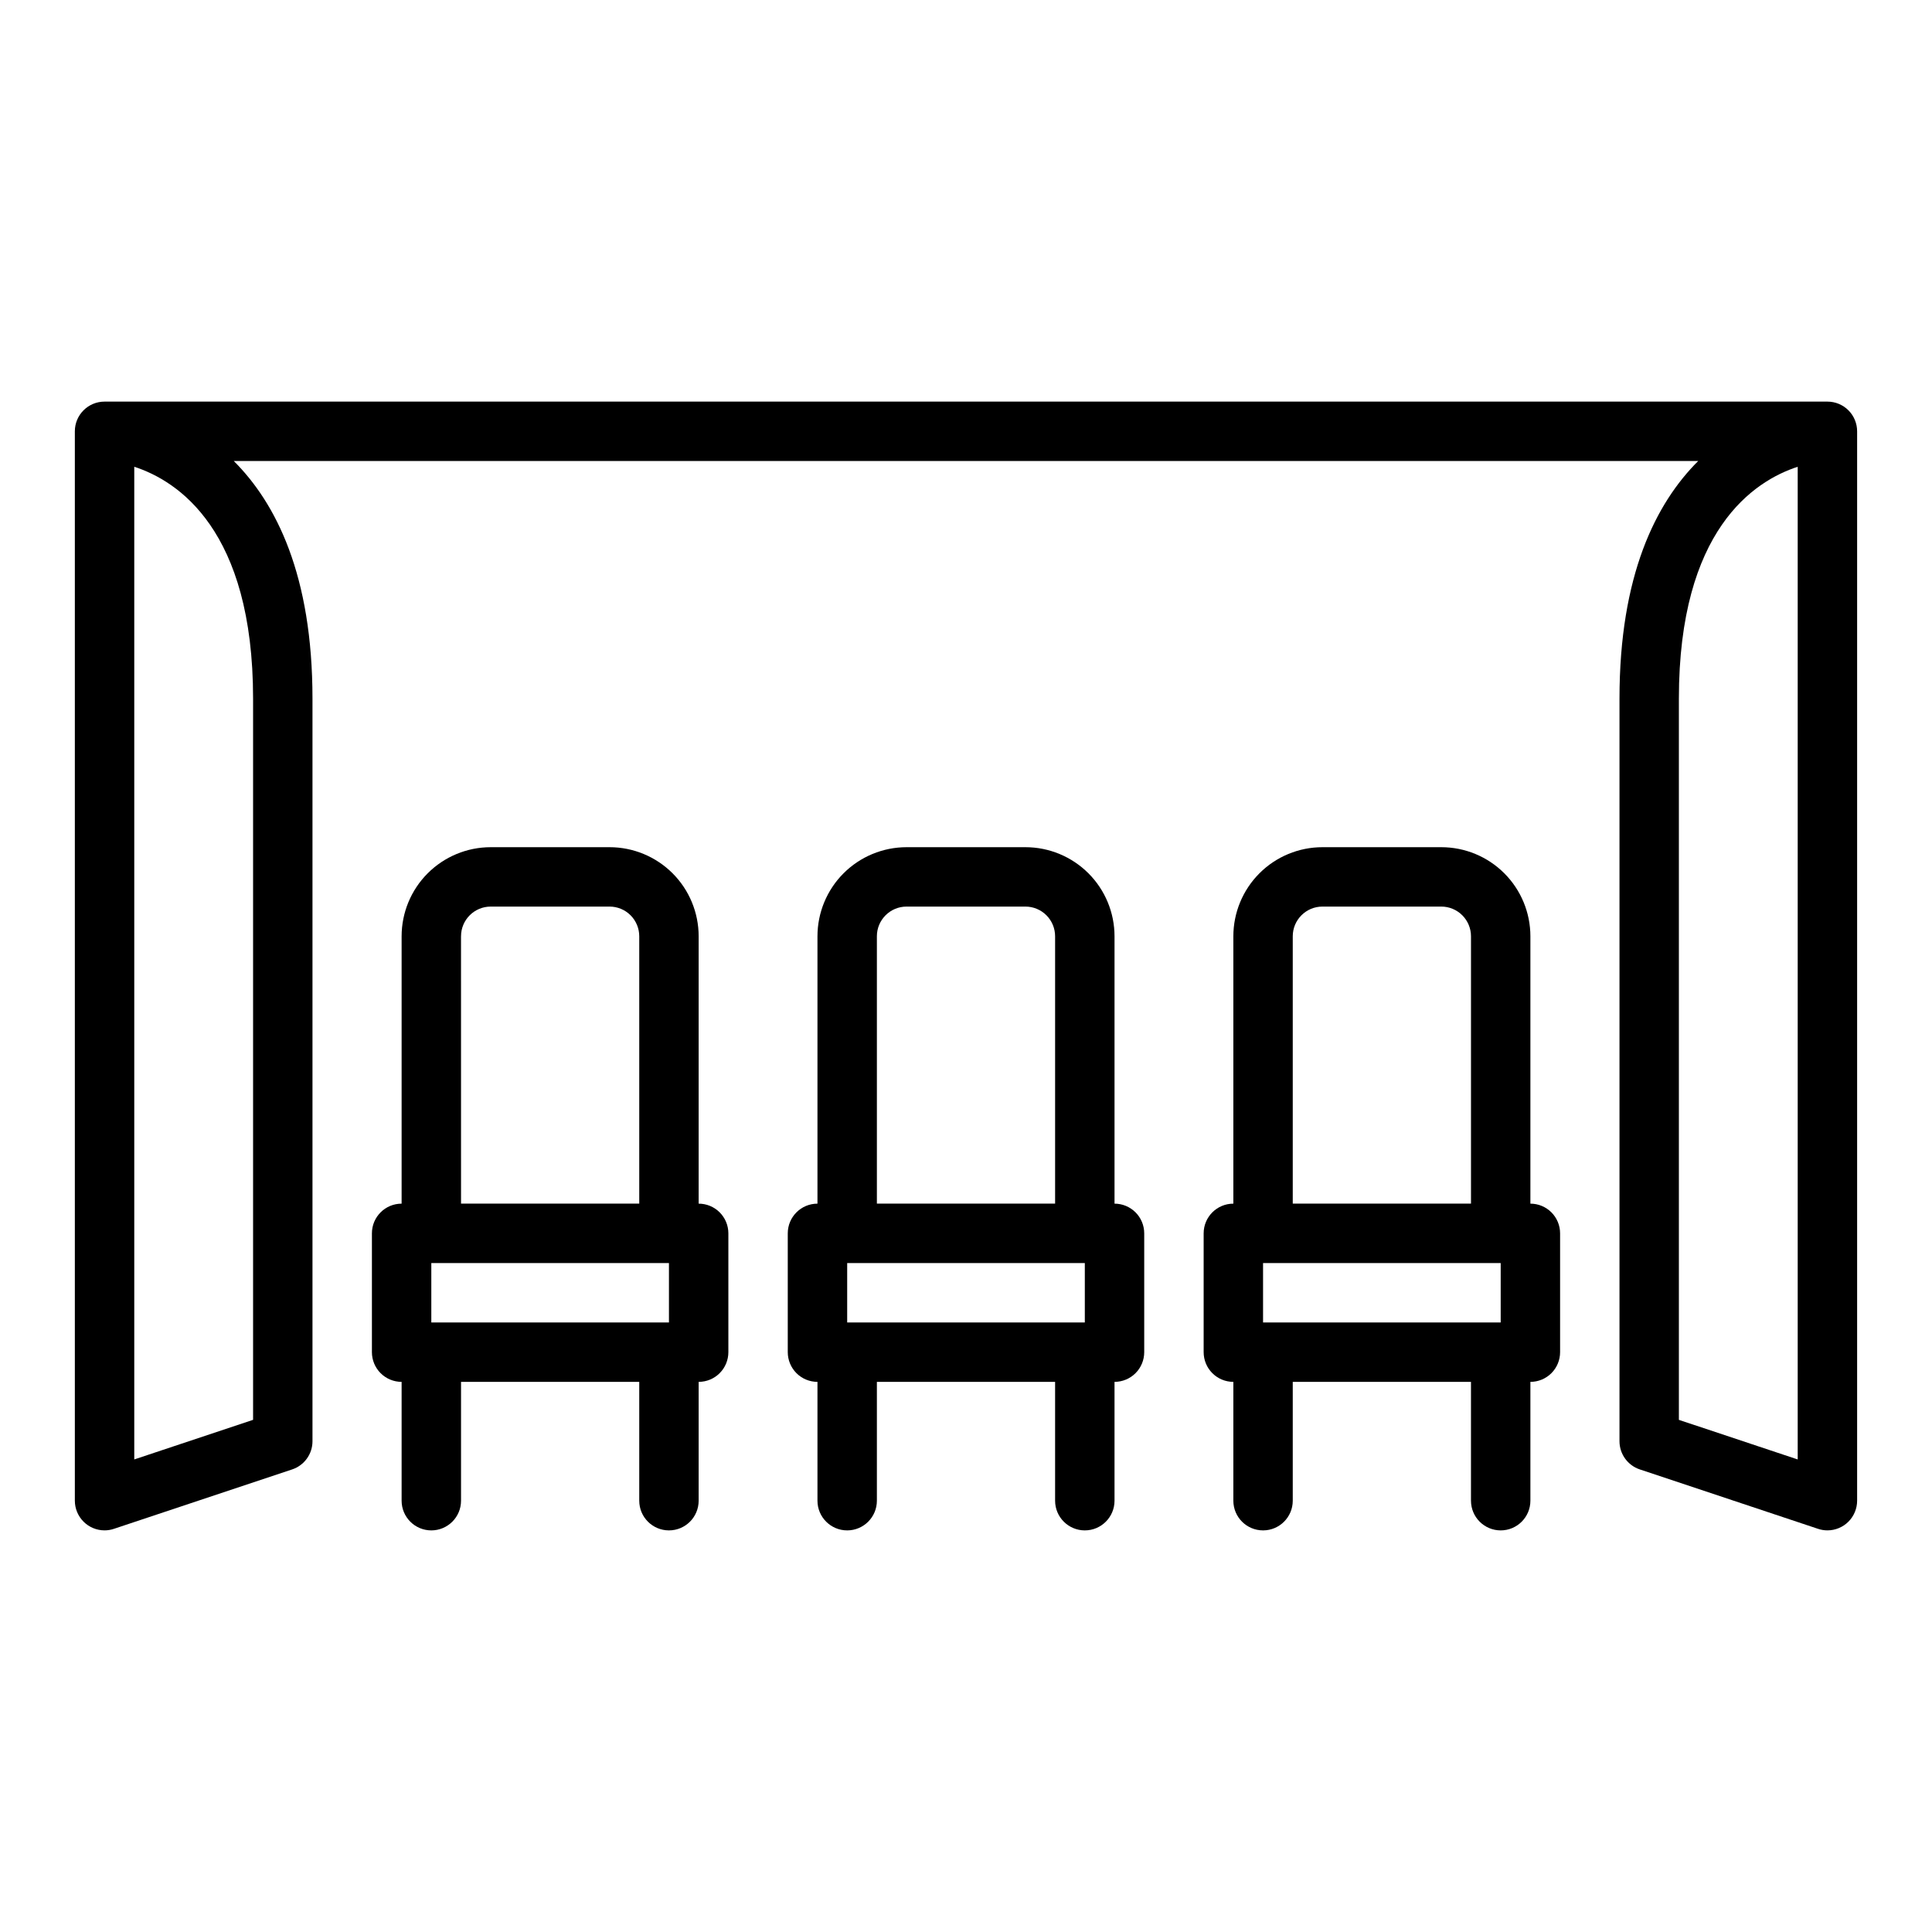 <?xml version="1.0" encoding="UTF-8"?>
<!-- Uploaded to: ICON Repo, www.svgrepo.com, Generator: ICON Repo Mixer Tools -->
<svg fill="#000000" width="800px" height="800px" version="1.1" viewBox="144 144 512 512" xmlns="http://www.w3.org/2000/svg">
 <g>
  <path d="m628.29 250.43h-456.58c-4.348 0-7.875 3.523-7.875 7.871v283.39c0 2.086 0.832 4.09 2.309 5.566 1.477 1.477 3.477 2.305 5.566 2.305 0.844 0 1.684-0.137 2.488-0.41l47.23-15.742c3.215-1.07 5.383-4.078 5.383-7.465v-196.8c0-32.715-9.645-51.797-20.859-62.977h388.09c-11.215 11.18-20.859 30.262-20.859 62.977v196.8c0.004 3.387 2.172 6.394 5.383 7.465l47.23 15.742h0.004c0.801 0.273 1.641 0.41 2.488 0.41 2.086 0 4.09-0.828 5.566-2.305 1.473-1.477 2.305-3.481 2.305-5.566v-283.39c0-2.086-0.832-4.09-2.305-5.566-1.477-1.477-3.481-2.305-5.566-2.305zm-417.22 78.719v191.12l-31.488 10.496v-263.07c11.539 3.754 31.488 16.703 31.488 61.445zm409.34 201.62-31.488-10.492v-191.13c0-44.746 19.949-57.695 31.488-61.449z"/>
  <path d="m329.15 462.98v-70.852c0-6.262-2.484-12.27-6.914-16.699-4.43-4.426-10.438-6.914-16.699-6.914h-31.488c-6.266 0-12.27 2.488-16.699 6.914-4.43 4.43-6.918 10.438-6.918 16.699v70.852c-4.348 0-7.871 3.523-7.871 7.871v31.488c0 2.086 0.828 4.09 2.305 5.566 1.477 1.477 3.481 2.305 5.566 2.305v31.488c0 4.348 3.523 7.871 7.871 7.871 4.348 0 7.875-3.523 7.875-7.871v-31.488h47.23v31.488c0 4.348 3.523 7.871 7.871 7.871s7.871-3.523 7.871-7.871v-31.488c2.09 0 4.094-0.828 5.566-2.305 1.477-1.477 2.309-3.481 2.309-5.566v-31.488c0-2.09-0.832-4.09-2.309-5.566-1.473-1.477-3.477-2.305-5.566-2.305zm-70.848 31.488v-15.746h62.977v15.742zm7.871-102.34 0.004-0.004c0-4.348 3.523-7.871 7.871-7.871h31.488c2.086 0 4.09 0.828 5.566 2.305 1.477 1.477 2.305 3.481 2.305 5.566v70.848l-47.23 0.004z"/>
  <path d="m439.36 462.98v-70.852c0-6.262-2.488-12.27-6.918-16.699-4.43-4.426-10.434-6.914-16.699-6.914h-31.488c-6.262 0-12.27 2.488-16.699 6.914-4.43 4.43-6.918 10.438-6.918 16.699v70.852c-4.348 0-7.871 3.523-7.871 7.871v31.488c0 2.086 0.832 4.09 2.305 5.566 1.477 1.477 3.481 2.305 5.566 2.305v31.488c0 4.348 3.527 7.871 7.875 7.871 4.348 0 7.871-3.523 7.871-7.871v-31.488h47.23v31.488c0 4.348 3.527 7.871 7.875 7.871 4.348 0 7.871-3.523 7.871-7.871v-31.488c2.086 0 4.09-0.828 5.566-2.305 1.477-1.477 2.305-3.481 2.305-5.566v-31.488c0-2.09-0.828-4.09-2.305-5.566-1.477-1.477-3.481-2.305-5.566-2.305zm-70.848 31.488v-15.746h62.977v15.742zm7.871-102.34v-0.004c0-4.348 3.523-7.871 7.871-7.871h31.488c2.09 0 4.09 0.828 5.566 2.305 1.477 1.477 2.305 3.481 2.305 5.566v70.848l-47.23 0.004z"/>
  <path d="m549.57 462.98v-70.852c0-6.262-2.488-12.27-6.918-16.699-4.426-4.426-10.434-6.914-16.699-6.914h-31.488c-6.262 0-12.27 2.488-16.695 6.914-4.43 4.43-6.918 10.438-6.918 16.699v70.852c-4.348 0-7.871 3.523-7.871 7.871v31.488c0 2.086 0.828 4.09 2.305 5.566 1.477 1.477 3.477 2.305 5.566 2.305v31.488c0 4.348 3.523 7.871 7.871 7.871s7.871-3.523 7.871-7.871v-31.488h47.23v31.488h0.004c0 4.348 3.523 7.871 7.871 7.871 4.348 0 7.871-3.523 7.871-7.871v-31.488c2.09 0 4.09-0.828 5.566-2.305 1.477-1.477 2.305-3.481 2.305-5.566v-31.488c0-2.09-0.828-4.09-2.305-5.566-1.477-1.477-3.477-2.305-5.566-2.305zm-70.848 31.488v-15.746h62.977v15.742zm7.871-102.34v-0.004c0-4.348 3.523-7.871 7.871-7.871h31.488c2.09 0 4.09 0.828 5.566 2.305 1.477 1.477 2.309 3.481 2.309 5.566v70.848l-47.234 0.004z"/>
 </g>
</svg>